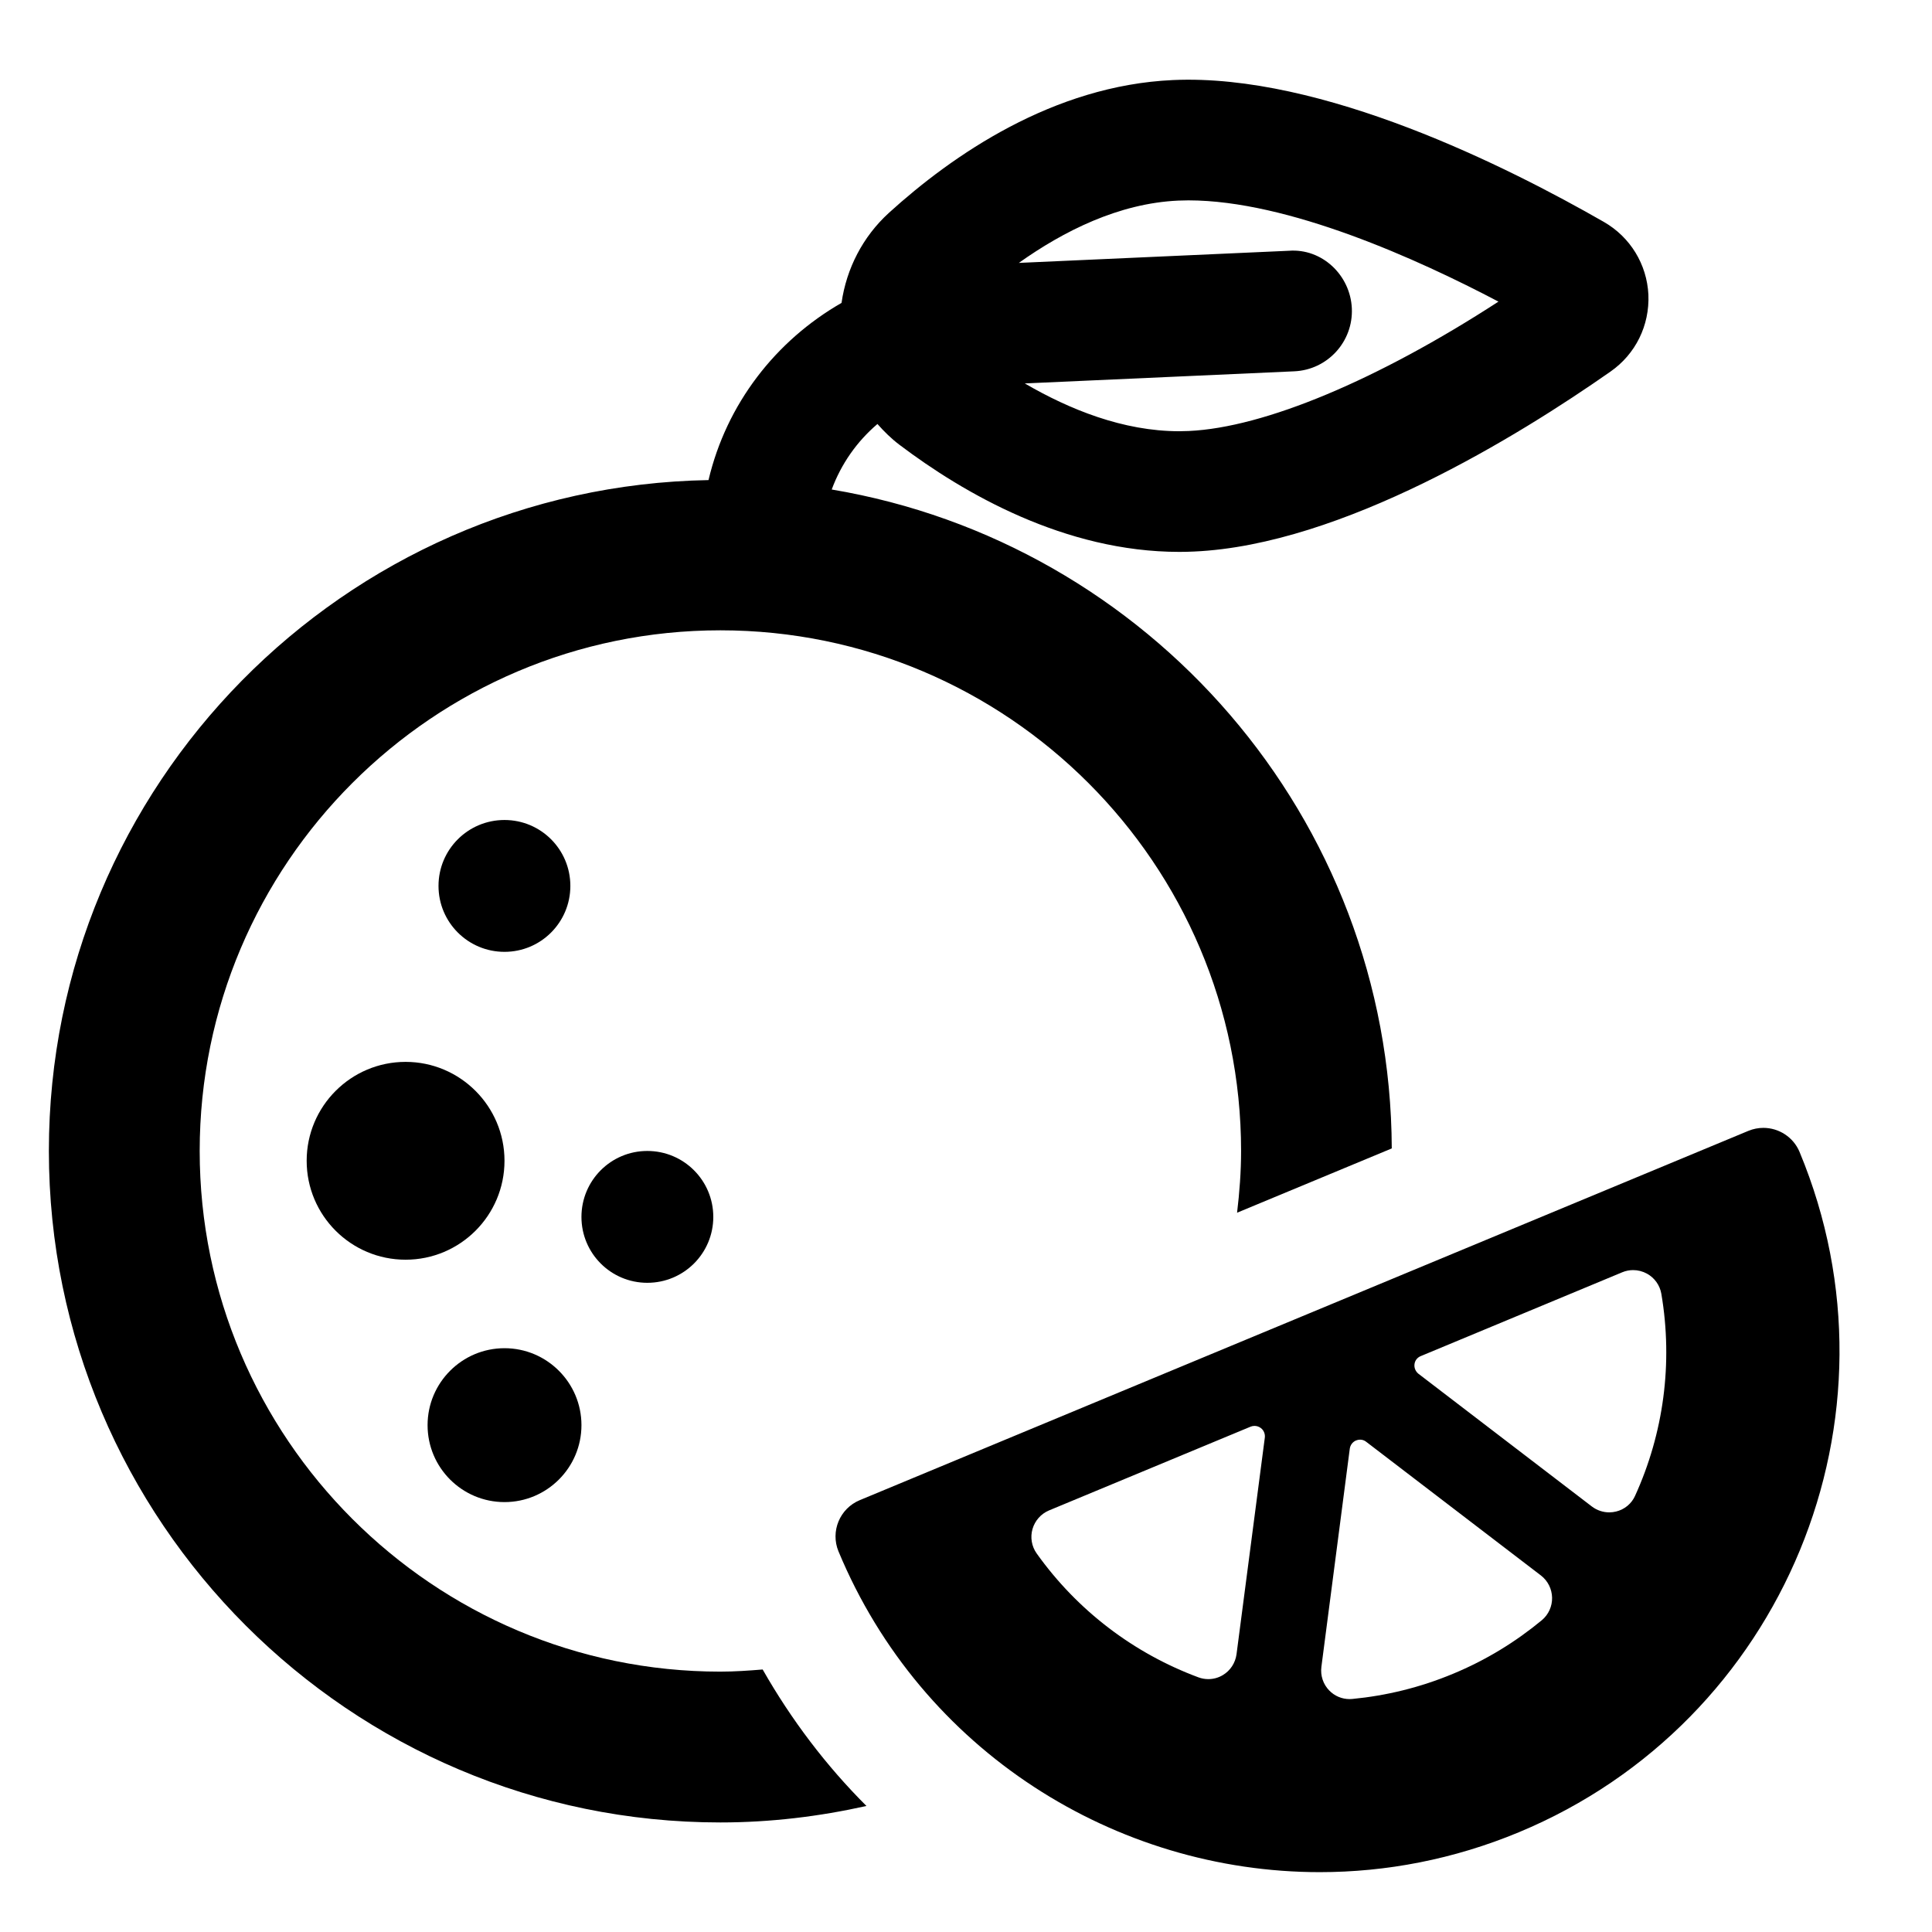 <?xml version="1.0" encoding="UTF-8"?>
<!-- Uploaded to: SVG Repo, www.svgrepo.com, Generator: SVG Repo Mixer Tools -->
<svg fill="#000000" width="800px" height="800px" version="1.1" viewBox="144 144 512 512" xmlns="http://www.w3.org/2000/svg">
 <g>
  <path d="m225.27 451.62c0 14.488 11.742 26.215 26.215 26.215 14.457 0 26.211-11.727 26.211-26.215 0-14.457-11.754-26.211-26.211-26.211-14.477 0-26.215 11.754-26.215 26.211z"/>
  <path d="m295.15 378.78c0-9.664-7.805-17.473-17.457-17.473-9.664 0-17.484 7.809-17.484 17.473 0 9.648 7.82 17.469 17.484 17.469 9.652 0.004 17.457-7.82 17.457-17.469z"/>
  <path d="m298.09 466.5c0 9.648 7.809 17.457 17.453 17.457 9.664 0 17.488-7.809 17.488-17.457 0-9.664-7.82-17.484-17.488-17.484-9.648 0-17.453 7.82-17.453 17.484z"/>
  <path d="m277.7 542.07c11.242 0 20.391-9.133 20.391-20.391 0-11.242-9.148-20.391-20.391-20.391-11.258 0-20.387 9.148-20.387 20.391-0.004 11.258 9.129 20.391 20.387 20.391z"/>
  <path d="m334.9 587c-76.078 0-137.98-61.902-137.98-137.98s61.902-137.98 137.98-137.98c76.094 0 138 61.902 138 137.98 0 5.547-0.422 10.988-1.062 16.363l40.996-17.039c-0.328-87.742-64.543-160.53-148.42-174.62 2.523-6.82 6.699-12.746 12.117-17.363 1.758 1.992 3.668 3.875 5.832 5.512 17.125 12.941 43.902 28.383 74.16 28.383 1.312 0 2.606-0.031 3.934-0.094 39.219-1.766 85.977-30.633 110.33-47.68 6.637-4.621 10.398-12.207 10.055-20.391-0.391-8.055-4.809-15.27-11.805-19.281-25.434-14.582-74.66-39.391-114.2-37.594-31.738 1.422-58.438 19.906-75.266 35.191-6.949 6.336-11.254 14.781-12.555 23.863-17.461 10.02-30.48 26.734-35.254 46.957-96.668 1.703-174.81 80.73-174.81 177.79 0 98.125 79.824 177.95 177.95 177.95 13.309 0 26.234-1.586 38.715-4.367-10.648-10.625-19.879-22.789-27.504-36.168-3.707 0.301-7.426 0.566-11.211 0.566zm121.37-389.84 2.668-0.062c26.445 0 60.902 15.645 82.168 26.836-31.973 20.75-62.043 33.379-82.074 34.285l-2.512 0.062c-14.883 0-29.148-5.793-40.941-12.668l71.418-3.211c8.82-0.391 15.645-7.867 15.254-16.691-0.406-8.82-7.914-15.926-16.691-15.254l-71.555 3.215c11.824-8.406 26.473-15.801 42.266-16.512z"/>
  <path d="m620.93 449.33c0-0.016-0.016-0.016-0.016-0.031-1.66-3.988-5.531-6.402-9.605-6.402-1.328 0-2.676 0.258-3.981 0.797l-235.5 97.871c-5.277 2.203-7.805 8.258-5.621 13.57 0 0.016 0.016 0.031 0.016 0.031 22.023 52.961 73.453 84.973 127.53 84.973 17.609 0 35.496-3.394 52.746-10.566 70.227-29.18 103.62-110.05 74.426-180.24zm-149.24 133.08c-0.312 2.277-1.625 4.309-3.606 5.496-1.172 0.715-2.516 1.078-3.867 1.078-0.898 0-1.801-0.16-2.656-0.484-16.973-6.309-31.973-17.578-42.84-32.832-1.328-1.875-1.734-4.262-1.09-6.481 0.637-2.184 2.215-3.996 4.356-4.902l53.426-22.199c0.34-0.141 0.691-0.207 1.047-0.207 0.594 0 1.184 0.195 1.672 0.566 0.781 0.578 1.172 1.562 1.062 2.516zm80.934-9.055c-6.949 5.746-14.816 10.602-23.574 14.223-8.727 3.637-17.723 5.805-26.668 6.664-0.242 0.023-0.484 0.035-0.727 0.035-2.035 0-3.984-0.816-5.41-2.297-1.605-1.656-2.356-3.949-2.062-6.246l7.527-57.84c0.141-0.969 0.766-1.781 1.656-2.156 0.348-0.145 0.711-0.215 1.07-0.215 0.582 0 1.156 0.188 1.629 0.574l46.305 35.426c1.824 1.406 2.902 3.574 2.949 5.871 0.051 2.293-0.949 4.492-2.695 5.961zm24.699-32.973c-0.922 2.094-2.809 3.652-5.027 4.184-0.605 0.152-1.219 0.227-1.832 0.227-1.648 0-3.269-0.543-4.602-1.555l-45.961-35.176c-0.766-0.625-1.172-1.578-1.047-2.527 0.105-0.984 0.766-1.793 1.656-2.152l53.41-22.219c0.926-0.387 1.902-0.574 2.875-0.574 1.27 0 2.531 0.32 3.684 0.949 1.984 1.094 3.402 3.059 3.793 5.324 3.137 18.453 0.559 37.031-6.949 53.52z"/>
 </g>
</svg>